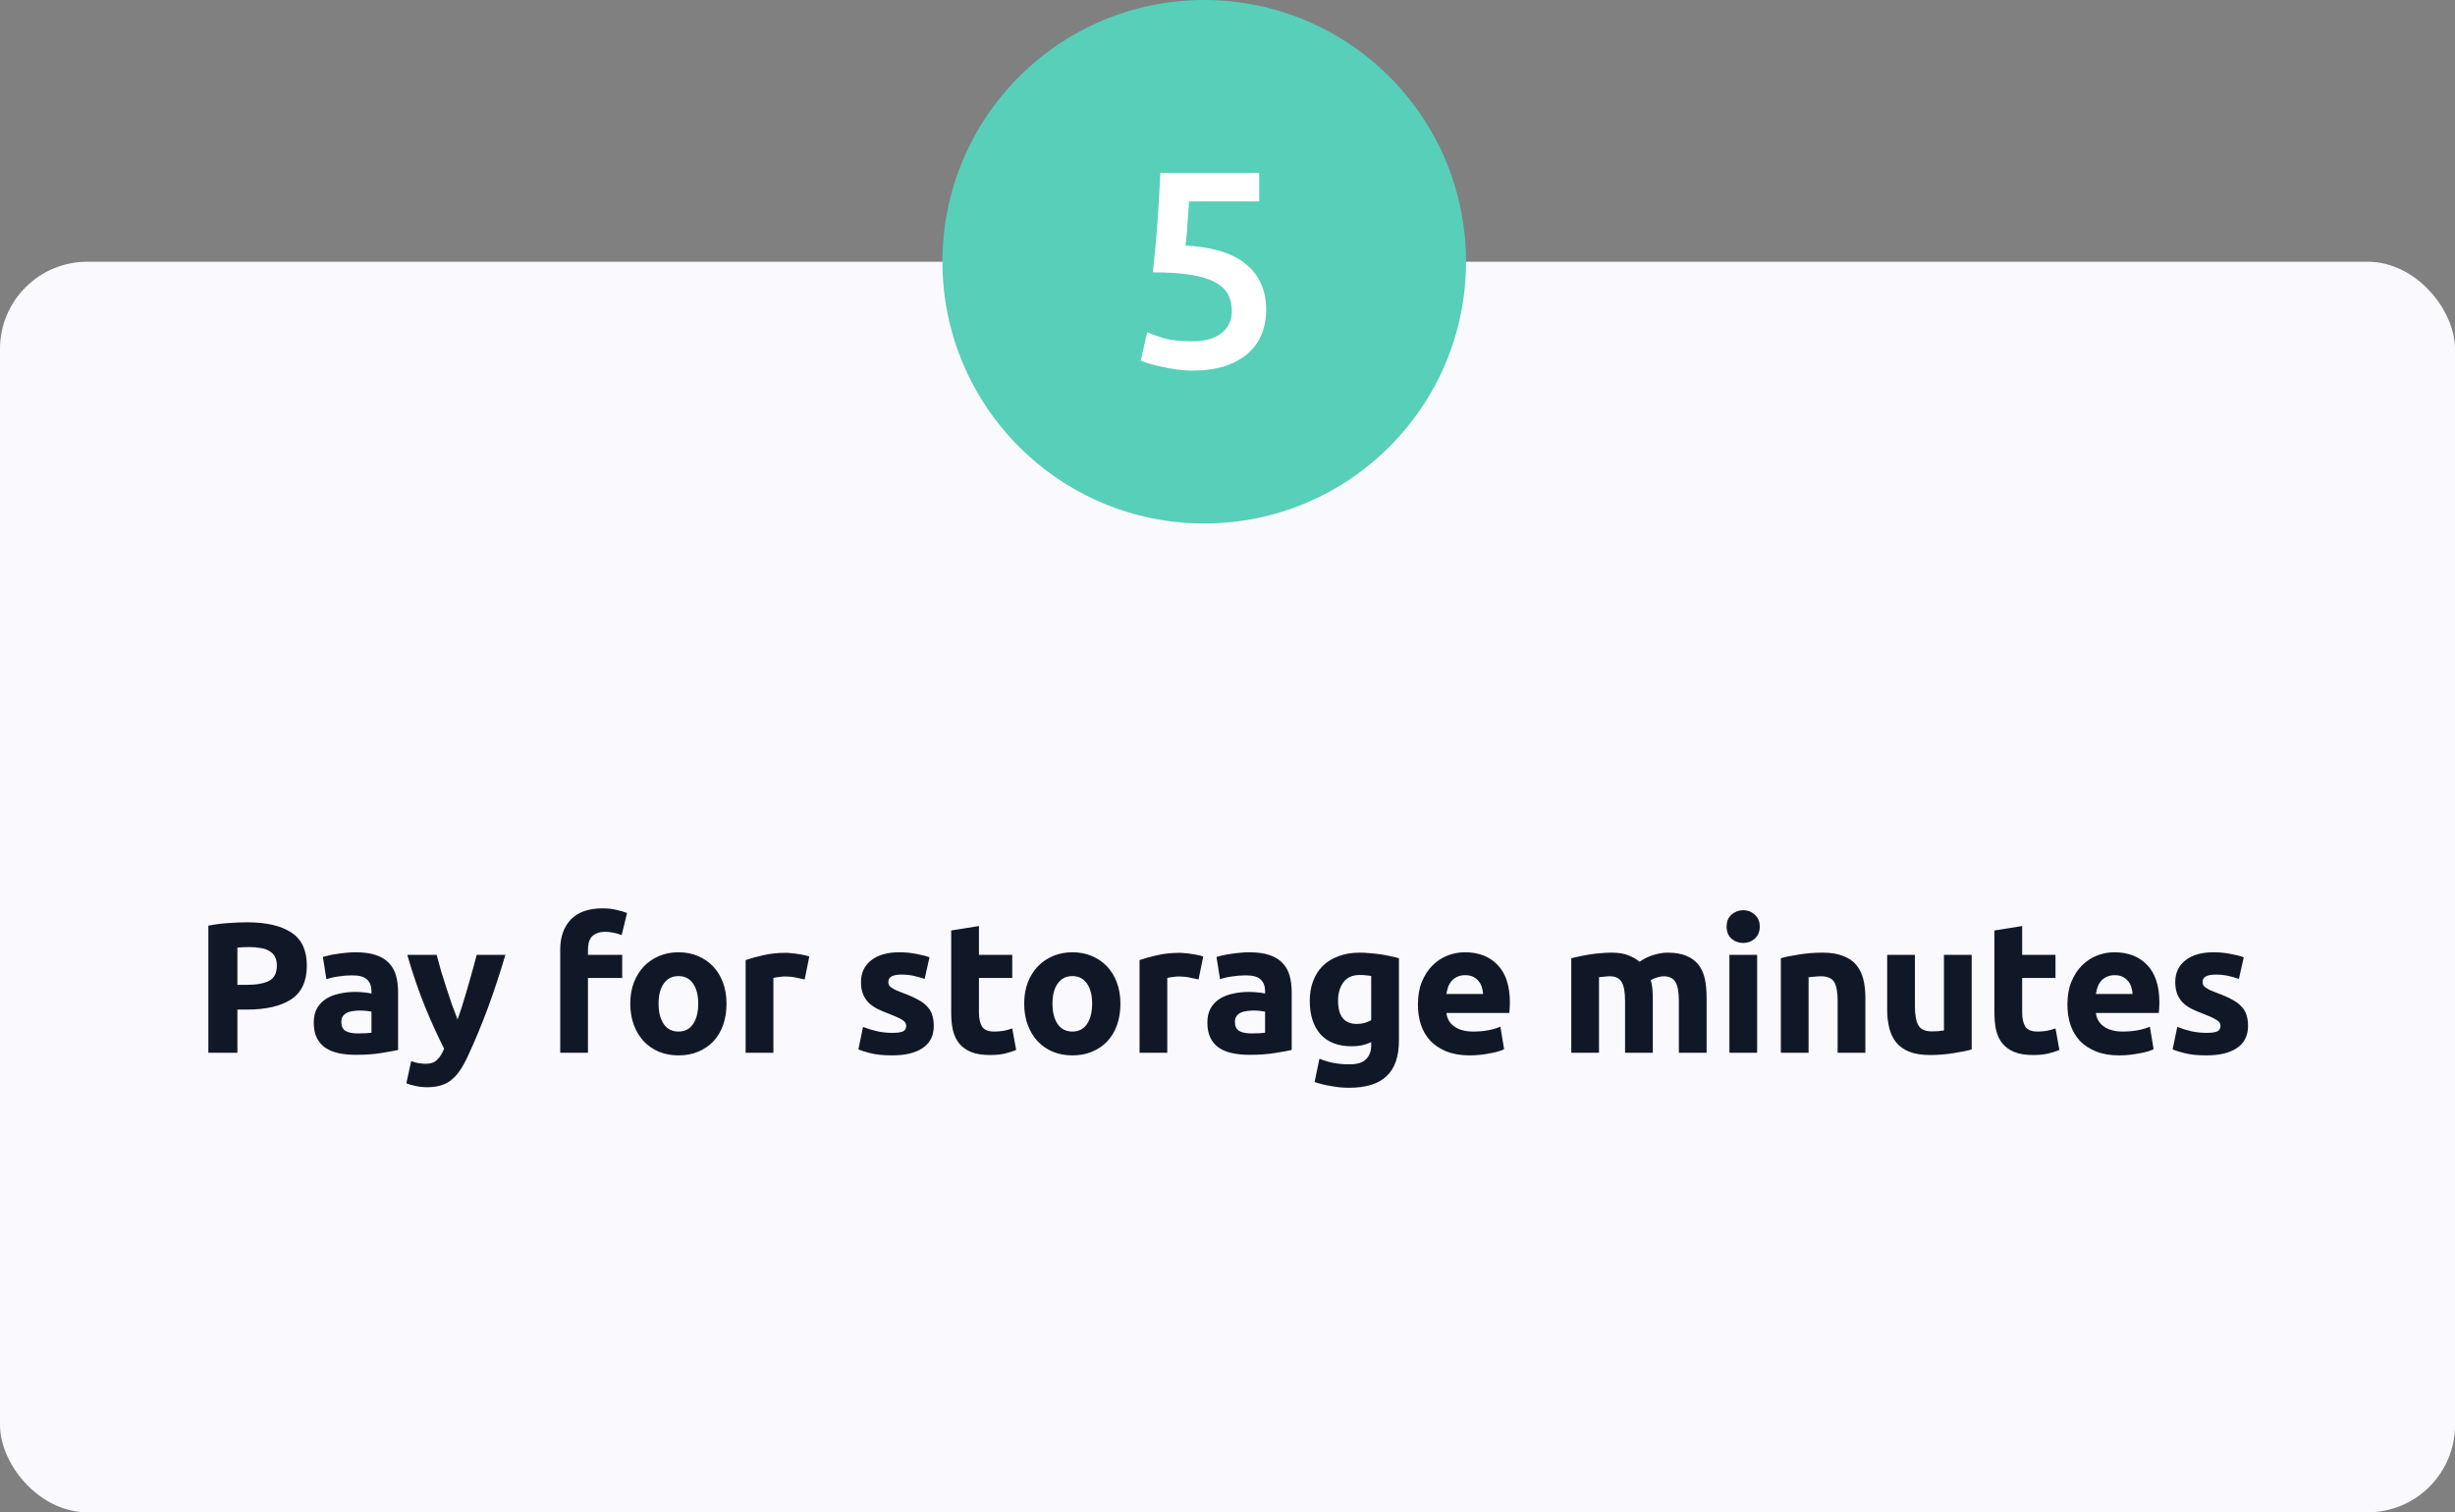 <svg xmlns="http://www.w3.org/2000/svg" width="422" height="260" viewBox="0 0 422 260" fill="none"><rect x="0" y="0" width="422" height="260" fill="#808080" stroke="none"/><rect y="45" width="422" height="215" rx="15" fill="#FAF9FE"></rect><circle cx="207" cy="45" r="45" fill="#57CFB9"></circle><path d="M211.743 53.496C211.743 52.44 211.535 51.496 211.119 50.664C210.703 49.832 209.967 49.128 208.911 48.552C207.887 47.976 206.495 47.544 204.735 47.256C203.007 46.968 200.815 46.824 198.159 46.824C198.511 43.752 198.783 40.84 198.975 38.088C199.167 35.304 199.327 32.52 199.455 29.736H216.447V34.632H204.399C204.367 35.176 204.319 35.8 204.255 36.504C204.223 37.176 204.175 37.864 204.111 38.568C204.079 39.272 204.031 39.944 203.967 40.584C203.903 41.224 203.839 41.768 203.775 42.216C208.511 42.472 211.999 43.56 214.239 45.48C216.511 47.368 217.647 49.96 217.647 53.256C217.647 54.76 217.391 56.152 216.879 57.432C216.367 58.712 215.583 59.816 214.527 60.744C213.471 61.672 212.143 62.408 210.543 62.952C208.943 63.464 207.071 63.72 204.927 63.72C204.063 63.72 203.183 63.656 202.287 63.528C201.391 63.4 200.527 63.24 199.695 63.048C198.895 62.888 198.175 62.712 197.535 62.52C196.895 62.328 196.415 62.152 196.095 61.992L197.199 57.096C197.871 57.416 198.831 57.768 200.079 58.152C201.359 58.504 202.911 58.68 204.735 58.68C205.983 58.68 207.055 58.552 207.951 58.296C208.847 58.008 209.567 57.624 210.111 57.144C210.687 56.664 211.103 56.12 211.359 55.512C211.615 54.872 211.743 54.2 211.743 53.496Z" fill="white"></path><path d="M42.47 158.568C45.776 158.568 48.315 159.155 50.086 160.328C51.856 161.48 52.742 163.379 52.742 166.024C52.742 168.691 51.846 170.621 50.054 171.816C48.262 172.989 45.702 173.576 42.374 173.576H40.806V181H35.814V159.144C36.902 158.931 38.054 158.781 39.27 158.696C40.486 158.611 41.552 158.568 42.47 158.568ZM42.79 162.824C42.427 162.824 42.064 162.835 41.702 162.856C41.36 162.877 41.062 162.899 40.806 162.92V169.32H42.374C44.102 169.32 45.403 169.085 46.278 168.616C47.152 168.147 47.59 167.272 47.59 165.992C47.59 165.373 47.472 164.861 47.238 164.456C47.024 164.051 46.704 163.731 46.278 163.496C45.872 163.24 45.371 163.069 44.774 162.984C44.176 162.877 43.515 162.824 42.79 162.824ZM61.486 177.672C61.956 177.672 62.404 177.661 62.83 177.64C63.257 177.619 63.598 177.587 63.854 177.544V173.928C63.662 173.885 63.374 173.843 62.99 173.8C62.606 173.757 62.254 173.736 61.934 173.736C61.486 173.736 61.06 173.768 60.654 173.832C60.27 173.875 59.929 173.971 59.63 174.12C59.332 174.269 59.097 174.472 58.926 174.728C58.756 174.984 58.67 175.304 58.67 175.688C58.67 176.435 58.916 176.957 59.406 177.256C59.918 177.533 60.612 177.672 61.486 177.672ZM61.102 163.72C62.51 163.72 63.684 163.88 64.622 164.2C65.561 164.52 66.308 164.979 66.862 165.576C67.438 166.173 67.844 166.899 68.078 167.752C68.313 168.605 68.43 169.555 68.43 170.6V180.52C67.748 180.669 66.798 180.84 65.582 181.032C64.366 181.245 62.894 181.352 61.166 181.352C60.078 181.352 59.086 181.256 58.19 181.064C57.316 180.872 56.558 180.563 55.918 180.136C55.278 179.688 54.788 179.112 54.446 178.408C54.105 177.704 53.934 176.84 53.934 175.816C53.934 174.835 54.126 174.003 54.51 173.32C54.916 172.637 55.449 172.093 56.11 171.688C56.772 171.283 57.529 170.995 58.382 170.824C59.236 170.632 60.121 170.536 61.038 170.536C61.657 170.536 62.201 170.568 62.67 170.632C63.161 170.675 63.556 170.739 63.854 170.824V170.376C63.854 169.565 63.609 168.915 63.118 168.424C62.628 167.933 61.774 167.688 60.558 167.688C59.748 167.688 58.948 167.752 58.158 167.88C57.369 167.987 56.686 168.147 56.11 168.36L55.502 164.52C55.78 164.435 56.121 164.349 56.526 164.264C56.953 164.157 57.412 164.072 57.902 164.008C58.393 163.923 58.905 163.859 59.438 163.816C59.993 163.752 60.548 163.72 61.102 163.72ZM86.872 164.168C85.912 167.411 84.909 170.451 83.864 173.288C82.818 176.125 81.677 178.877 80.44 181.544C79.992 182.504 79.544 183.315 79.096 183.976C78.648 184.659 78.157 185.213 77.624 185.64C77.09 186.088 76.482 186.408 75.8 186.6C75.138 186.813 74.36 186.92 73.464 186.92C72.717 186.92 72.024 186.845 71.384 186.696C70.765 186.568 70.253 186.419 69.848 186.248L70.68 182.44C71.17 182.611 71.608 182.728 71.992 182.792C72.376 182.856 72.781 182.888 73.208 182.888C74.061 182.888 74.712 182.653 75.16 182.184C75.629 181.736 76.024 181.107 76.344 180.296C75.256 178.163 74.168 175.773 73.08 173.128C71.992 170.461 70.968 167.475 70.008 164.168H75.064C75.277 165 75.522 165.907 75.8 166.888C76.098 167.848 76.408 168.829 76.728 169.832C77.048 170.813 77.368 171.773 77.688 172.712C78.029 173.651 78.349 174.504 78.648 175.272C78.925 174.504 79.213 173.651 79.512 172.712C79.81 171.773 80.098 170.813 80.376 169.832C80.674 168.829 80.952 167.848 81.208 166.888C81.485 165.907 81.73 165 81.944 164.168H86.872ZM103.595 156.168C104.491 156.168 105.312 156.264 106.059 156.456C106.806 156.627 107.382 156.797 107.787 156.968L106.859 160.776C106.432 160.584 105.963 160.445 105.451 160.36C104.96 160.253 104.502 160.2 104.075 160.2C103.499 160.2 103.008 160.285 102.603 160.456C102.219 160.605 101.91 160.819 101.675 161.096C101.462 161.373 101.302 161.704 101.195 162.088C101.11 162.472 101.067 162.888 101.067 163.336V164.168H106.955V168.136H101.067V181H96.299V163.272C96.299 161.096 96.907 159.368 98.123 158.088C99.361 156.808 101.184 156.168 103.595 156.168ZM124.885 172.552C124.885 173.875 124.693 175.091 124.309 176.2C123.925 177.288 123.37 178.227 122.645 179.016C121.92 179.784 121.045 180.381 120.021 180.808C119.018 181.235 117.888 181.448 116.629 181.448C115.392 181.448 114.261 181.235 113.237 180.808C112.234 180.381 111.37 179.784 110.645 179.016C109.92 178.227 109.354 177.288 108.949 176.2C108.544 175.091 108.341 173.875 108.341 172.552C108.341 171.229 108.544 170.024 108.949 168.936C109.376 167.848 109.952 166.92 110.677 166.152C111.424 165.384 112.298 164.787 113.301 164.36C114.325 163.933 115.434 163.72 116.629 163.72C117.845 163.72 118.954 163.933 119.957 164.36C120.981 164.787 121.856 165.384 122.581 166.152C123.306 166.92 123.872 167.848 124.277 168.936C124.682 170.024 124.885 171.229 124.885 172.552ZM120.021 172.552C120.021 171.08 119.722 169.928 119.125 169.096C118.549 168.243 117.717 167.816 116.629 167.816C115.541 167.816 114.698 168.243 114.101 169.096C113.504 169.928 113.205 171.08 113.205 172.552C113.205 174.024 113.504 175.197 114.101 176.072C114.698 176.925 115.541 177.352 116.629 177.352C117.717 177.352 118.549 176.925 119.125 176.072C119.722 175.197 120.021 174.024 120.021 172.552ZM138.315 168.392C137.888 168.285 137.387 168.179 136.811 168.072C136.235 167.944 135.616 167.88 134.955 167.88C134.656 167.88 134.293 167.912 133.867 167.976C133.461 168.019 133.152 168.072 132.939 168.136V181H128.171V165.064C129.024 164.765 130.027 164.488 131.179 164.232C132.352 163.955 133.653 163.816 135.083 163.816C135.339 163.816 135.648 163.837 136.011 163.88C136.373 163.901 136.736 163.944 137.099 164.008C137.461 164.051 137.824 164.115 138.187 164.2C138.549 164.264 138.859 164.349 139.115 164.456L138.315 168.392ZM153.374 177.576C154.249 177.576 154.867 177.491 155.23 177.32C155.593 177.149 155.774 176.819 155.774 176.328C155.774 175.944 155.539 175.613 155.07 175.336C154.601 175.037 153.886 174.707 152.926 174.344C152.179 174.067 151.497 173.779 150.878 173.48C150.281 173.181 149.769 172.829 149.342 172.424C148.915 171.997 148.585 171.496 148.35 170.92C148.115 170.344 147.998 169.651 147.998 168.84C147.998 167.261 148.585 166.013 149.758 165.096C150.931 164.179 152.542 163.72 154.59 163.72C155.614 163.72 156.595 163.816 157.534 164.008C158.473 164.179 159.219 164.371 159.774 164.584L158.942 168.296C158.387 168.104 157.779 167.933 157.118 167.784C156.478 167.635 155.753 167.56 154.942 167.56C153.449 167.56 152.702 167.976 152.702 168.808C152.702 169 152.734 169.171 152.798 169.32C152.862 169.469 152.99 169.619 153.182 169.768C153.374 169.896 153.63 170.045 153.95 170.216C154.291 170.365 154.718 170.536 155.23 170.728C156.275 171.112 157.139 171.496 157.822 171.88C158.505 172.243 159.038 172.648 159.422 173.096C159.827 173.523 160.105 174.003 160.254 174.536C160.425 175.069 160.51 175.688 160.51 176.392C160.51 178.056 159.881 179.315 158.622 180.168C157.385 181.021 155.625 181.448 153.342 181.448C151.849 181.448 150.601 181.32 149.598 181.064C148.617 180.808 147.934 180.595 147.55 180.424L148.35 176.552C149.161 176.872 149.993 177.128 150.846 177.32C151.699 177.491 152.542 177.576 153.374 177.576ZM163.505 159.976L168.273 159.208V164.168H174.001V168.136H168.273V174.056C168.273 175.059 168.444 175.859 168.785 176.456C169.148 177.053 169.863 177.352 170.929 177.352C171.441 177.352 171.964 177.309 172.497 177.224C173.052 177.117 173.553 176.979 174.001 176.808L174.673 180.52C174.097 180.755 173.457 180.957 172.753 181.128C172.049 181.299 171.185 181.384 170.161 181.384C168.86 181.384 167.783 181.213 166.929 180.872C166.076 180.509 165.393 180.019 164.881 179.4C164.369 178.76 164.007 177.992 163.793 177.096C163.601 176.2 163.505 175.208 163.505 174.12V159.976ZM192.595 172.552C192.595 173.875 192.403 175.091 192.019 176.2C191.635 177.288 191.08 178.227 190.355 179.016C189.63 179.784 188.755 180.381 187.731 180.808C186.728 181.235 185.598 181.448 184.339 181.448C183.102 181.448 181.971 181.235 180.947 180.808C179.944 180.381 179.08 179.784 178.355 179.016C177.63 178.227 177.064 177.288 176.659 176.2C176.254 175.091 176.051 173.875 176.051 172.552C176.051 171.229 176.254 170.024 176.659 168.936C177.086 167.848 177.662 166.92 178.387 166.152C179.134 165.384 180.008 164.787 181.011 164.36C182.035 163.933 183.144 163.72 184.339 163.72C185.555 163.72 186.664 163.933 187.667 164.36C188.691 164.787 189.566 165.384 190.291 166.152C191.016 166.92 191.582 167.848 191.987 168.936C192.392 170.024 192.595 171.229 192.595 172.552ZM187.731 172.552C187.731 171.08 187.432 169.928 186.835 169.096C186.259 168.243 185.427 167.816 184.339 167.816C183.251 167.816 182.408 168.243 181.811 169.096C181.214 169.928 180.915 171.08 180.915 172.552C180.915 174.024 181.214 175.197 181.811 176.072C182.408 176.925 183.251 177.352 184.339 177.352C185.427 177.352 186.259 176.925 186.835 176.072C187.432 175.197 187.731 174.024 187.731 172.552ZM206.025 168.392C205.598 168.285 205.097 168.179 204.521 168.072C203.945 167.944 203.326 167.88 202.665 167.88C202.366 167.88 202.003 167.912 201.577 167.976C201.171 168.019 200.862 168.072 200.649 168.136V181H195.881V165.064C196.734 164.765 197.737 164.488 198.889 164.232C200.062 163.955 201.363 163.816 202.793 163.816C203.049 163.816 203.358 163.837 203.721 163.88C204.083 163.901 204.446 163.944 204.809 164.008C205.171 164.051 205.534 164.115 205.897 164.2C206.259 164.264 206.569 164.349 206.825 164.456L206.025 168.392ZM215.092 177.672C215.561 177.672 216.009 177.661 216.436 177.64C216.863 177.619 217.204 177.587 217.46 177.544V173.928C217.268 173.885 216.98 173.843 216.596 173.8C216.212 173.757 215.86 173.736 215.54 173.736C215.092 173.736 214.665 173.768 214.26 173.832C213.876 173.875 213.535 173.971 213.236 174.12C212.937 174.269 212.703 174.472 212.532 174.728C212.361 174.984 212.276 175.304 212.276 175.688C212.276 176.435 212.521 176.957 213.012 177.256C213.524 177.533 214.217 177.672 215.092 177.672ZM214.708 163.72C216.116 163.72 217.289 163.88 218.228 164.2C219.167 164.52 219.913 164.979 220.468 165.576C221.044 166.173 221.449 166.899 221.684 167.752C221.919 168.605 222.036 169.555 222.036 170.6V180.52C221.353 180.669 220.404 180.84 219.188 181.032C217.972 181.245 216.5 181.352 214.772 181.352C213.684 181.352 212.692 181.256 211.796 181.064C210.921 180.872 210.164 180.563 209.524 180.136C208.884 179.688 208.393 179.112 208.052 178.408C207.711 177.704 207.54 176.84 207.54 175.816C207.54 174.835 207.732 174.003 208.116 173.32C208.521 172.637 209.055 172.093 209.716 171.688C210.377 171.283 211.135 170.995 211.988 170.824C212.841 170.632 213.727 170.536 214.644 170.536C215.263 170.536 215.807 170.568 216.276 170.632C216.767 170.675 217.161 170.739 217.46 170.824V170.376C217.46 169.565 217.215 168.915 216.724 168.424C216.233 167.933 215.38 167.688 214.164 167.688C213.353 167.688 212.553 167.752 211.764 167.88C210.975 167.987 210.292 168.147 209.716 168.36L209.108 164.52C209.385 164.435 209.727 164.349 210.132 164.264C210.559 164.157 211.017 164.072 211.508 164.008C211.999 163.923 212.511 163.859 213.044 163.816C213.599 163.752 214.153 163.72 214.708 163.72ZM230.004 172.04C230.004 174.707 231.081 176.04 233.236 176.04C233.726 176.04 234.185 175.976 234.612 175.848C235.038 175.72 235.401 175.571 235.7 175.4V167.784C235.465 167.741 235.188 167.709 234.868 167.688C234.548 167.645 234.174 167.624 233.748 167.624C232.489 167.624 231.55 168.04 230.932 168.872C230.313 169.704 230.004 170.76 230.004 172.04ZM240.468 178.888C240.468 181.64 239.764 183.677 238.356 185C236.969 186.344 234.814 187.016 231.892 187.016C230.868 187.016 229.844 186.92 228.82 186.728C227.796 186.557 226.846 186.323 225.972 186.024L226.804 182.024C227.55 182.323 228.329 182.557 229.14 182.728C229.972 182.899 230.91 182.984 231.956 182.984C233.321 182.984 234.281 182.685 234.836 182.088C235.412 181.491 235.7 180.723 235.7 179.784V179.176C235.188 179.411 234.654 179.592 234.1 179.72C233.566 179.827 232.98 179.88 232.34 179.88C230.014 179.88 228.233 179.197 226.996 177.832C225.758 176.445 225.14 174.515 225.14 172.04C225.14 170.803 225.332 169.683 225.716 168.68C226.1 167.656 226.654 166.781 227.38 166.056C228.126 165.331 229.033 164.776 230.1 164.392C231.166 163.987 232.372 163.784 233.716 163.784C234.292 163.784 234.878 163.816 235.476 163.88C236.094 163.923 236.702 163.987 237.3 164.072C237.897 164.157 238.462 164.264 238.996 164.392C239.55 164.499 240.041 164.616 240.468 164.744V178.888ZM243.732 172.712C243.732 171.219 243.956 169.917 244.404 168.808C244.873 167.677 245.481 166.739 246.228 165.992C246.974 165.245 247.828 164.68 248.788 164.296C249.769 163.912 250.772 163.72 251.796 163.72C254.185 163.72 256.073 164.456 257.46 165.928C258.846 167.379 259.54 169.523 259.54 172.36C259.54 172.637 259.529 172.947 259.508 173.288C259.486 173.608 259.465 173.896 259.444 174.152H248.628C248.734 175.133 249.193 175.912 250.004 176.488C250.814 177.064 251.902 177.352 253.268 177.352C254.142 177.352 254.996 177.277 255.828 177.128C256.681 176.957 257.374 176.755 257.908 176.52L258.548 180.392C258.292 180.52 257.95 180.648 257.524 180.776C257.097 180.904 256.617 181.011 256.084 181.096C255.572 181.203 255.017 181.288 254.42 181.352C253.822 181.416 253.225 181.448 252.628 181.448C251.113 181.448 249.79 181.224 248.66 180.776C247.55 180.328 246.622 179.72 245.876 178.952C245.15 178.163 244.606 177.235 244.244 176.168C243.902 175.101 243.732 173.949 243.732 172.712ZM254.932 170.888C254.91 170.483 254.836 170.088 254.708 169.704C254.601 169.32 254.42 168.979 254.164 168.68C253.929 168.381 253.62 168.136 253.236 167.944C252.873 167.752 252.414 167.656 251.86 167.656C251.326 167.656 250.868 167.752 250.484 167.944C250.1 168.115 249.78 168.349 249.524 168.648C249.268 168.947 249.065 169.299 248.916 169.704C248.788 170.088 248.692 170.483 248.628 170.888H254.932ZM279.339 172.072C279.339 170.536 279.136 169.448 278.731 168.808C278.347 168.168 277.675 167.848 276.715 167.848C276.416 167.848 276.107 167.869 275.787 167.912C275.467 167.933 275.157 167.965 274.859 168.008V181H270.091V164.744C270.496 164.637 270.965 164.531 271.499 164.424C272.053 164.296 272.629 164.189 273.227 164.104C273.845 163.997 274.475 163.923 275.115 163.88C275.755 163.816 276.384 163.784 277.003 163.784C278.219 163.784 279.2 163.944 279.947 164.264C280.715 164.563 281.344 164.925 281.835 165.352C282.517 164.861 283.296 164.477 284.171 164.2C285.067 163.923 285.888 163.784 286.635 163.784C287.979 163.784 289.077 163.976 289.931 164.36C290.805 164.723 291.499 165.245 292.011 165.928C292.523 166.611 292.875 167.421 293.067 168.36C293.259 169.299 293.355 170.344 293.355 171.496V181H288.587V172.072C288.587 170.536 288.384 169.448 287.979 168.808C287.595 168.168 286.923 167.848 285.963 167.848C285.707 167.848 285.344 167.912 284.875 168.04C284.427 168.168 284.053 168.328 283.755 168.52C283.904 169.011 284 169.533 284.043 170.088C284.085 170.621 284.107 171.197 284.107 171.816V181H279.339V172.072ZM302.044 181H297.276V164.168H302.044V181ZM302.492 159.304C302.492 160.179 302.204 160.872 301.628 161.384C301.074 161.875 300.412 162.12 299.644 162.12C298.876 162.12 298.204 161.875 297.628 161.384C297.074 160.872 296.796 160.179 296.796 159.304C296.796 158.429 297.074 157.747 297.628 157.256C298.204 156.744 298.876 156.488 299.644 156.488C300.412 156.488 301.074 156.744 301.628 157.256C302.204 157.747 302.492 158.429 302.492 159.304ZM306.118 164.744C306.929 164.509 307.974 164.296 309.254 164.104C310.534 163.891 311.878 163.784 313.286 163.784C314.716 163.784 315.9 163.976 316.838 164.36C317.798 164.723 318.556 165.245 319.11 165.928C319.665 166.611 320.06 167.421 320.294 168.36C320.529 169.299 320.646 170.344 320.646 171.496V181H315.878V172.072C315.878 170.536 315.676 169.448 315.27 168.808C314.865 168.168 314.108 167.848 312.998 167.848C312.657 167.848 312.294 167.869 311.91 167.912C311.526 167.933 311.185 167.965 310.886 168.008V181H306.118V164.744ZM338.922 180.424C338.111 180.659 337.066 180.872 335.786 181.064C334.506 181.277 333.162 181.384 331.754 181.384C330.325 181.384 329.13 181.192 328.17 180.808C327.231 180.424 326.485 179.891 325.93 179.208C325.375 178.504 324.981 177.672 324.746 176.712C324.511 175.752 324.394 174.696 324.394 173.544V164.168H329.162V172.968C329.162 174.504 329.365 175.613 329.77 176.296C330.175 176.979 330.933 177.32 332.042 177.32C332.383 177.32 332.746 177.309 333.13 177.288C333.514 177.245 333.855 177.203 334.154 177.16V164.168H338.922V180.424ZM342.83 159.976L347.598 159.208V164.168H353.326V168.136H347.598V174.056C347.598 175.059 347.769 175.859 348.11 176.456C348.473 177.053 349.187 177.352 350.254 177.352C350.766 177.352 351.289 177.309 351.822 177.224C352.377 177.117 352.878 176.979 353.326 176.808L353.998 180.52C353.422 180.755 352.782 180.957 352.078 181.128C351.374 181.299 350.51 181.384 349.486 181.384C348.185 181.384 347.107 181.213 346.254 180.872C345.401 180.509 344.718 180.019 344.206 179.4C343.694 178.76 343.331 177.992 343.118 177.096C342.926 176.2 342.83 175.208 342.83 174.12V159.976ZM355.376 172.712C355.376 171.219 355.6 169.917 356.048 168.808C356.517 167.677 357.125 166.739 357.872 165.992C358.618 165.245 359.472 164.68 360.432 164.296C361.413 163.912 362.416 163.72 363.44 163.72C365.829 163.72 367.717 164.456 369.104 165.928C370.49 167.379 371.184 169.523 371.184 172.36C371.184 172.637 371.173 172.947 371.152 173.288C371.13 173.608 371.109 173.896 371.088 174.152H360.272C360.378 175.133 360.837 175.912 361.648 176.488C362.458 177.064 363.546 177.352 364.912 177.352C365.786 177.352 366.64 177.277 367.472 177.128C368.325 176.957 369.018 176.755 369.552 176.52L370.192 180.392C369.936 180.52 369.594 180.648 369.168 180.776C368.741 180.904 368.261 181.011 367.728 181.096C367.216 181.203 366.661 181.288 366.064 181.352C365.466 181.416 364.869 181.448 364.272 181.448C362.757 181.448 361.434 181.224 360.304 180.776C359.194 180.328 358.266 179.72 357.52 178.952C356.794 178.163 356.25 177.235 355.888 176.168C355.546 175.101 355.376 173.949 355.376 172.712ZM366.576 170.888C366.554 170.483 366.48 170.088 366.352 169.704C366.245 169.32 366.064 168.979 365.808 168.68C365.573 168.381 365.264 168.136 364.88 167.944C364.517 167.752 364.058 167.656 363.504 167.656C362.97 167.656 362.512 167.752 362.128 167.944C361.744 168.115 361.424 168.349 361.168 168.648C360.912 168.947 360.709 169.299 360.56 169.704C360.432 170.088 360.336 170.483 360.272 170.888H366.576ZM379.287 177.576C380.162 177.576 380.78 177.491 381.143 177.32C381.506 177.149 381.687 176.819 381.687 176.328C381.687 175.944 381.452 175.613 380.983 175.336C380.514 175.037 379.799 174.707 378.839 174.344C378.092 174.067 377.41 173.779 376.791 173.48C376.194 173.181 375.682 172.829 375.255 172.424C374.828 171.997 374.498 171.496 374.263 170.92C374.028 170.344 373.911 169.651 373.911 168.84C373.911 167.261 374.498 166.013 375.671 165.096C376.844 164.179 378.455 163.72 380.503 163.72C381.527 163.72 382.508 163.816 383.447 164.008C384.386 164.179 385.132 164.371 385.687 164.584L384.855 168.296C384.3 168.104 383.692 167.933 383.031 167.784C382.391 167.635 381.666 167.56 380.855 167.56C379.362 167.56 378.615 167.976 378.615 168.808C378.615 169 378.647 169.171 378.711 169.32C378.775 169.469 378.903 169.619 379.095 169.768C379.287 169.896 379.543 170.045 379.863 170.216C380.204 170.365 380.631 170.536 381.143 170.728C382.188 171.112 383.052 171.496 383.735 171.88C384.418 172.243 384.951 172.648 385.335 173.096C385.74 173.523 386.018 174.003 386.167 174.536C386.338 175.069 386.423 175.688 386.423 176.392C386.423 178.056 385.794 179.315 384.535 180.168C383.298 181.021 381.538 181.448 379.255 181.448C377.762 181.448 376.514 181.32 375.511 181.064C374.53 180.808 373.847 180.595 373.463 180.424L374.263 176.552C375.074 176.872 375.906 177.128 376.759 177.32C377.612 177.491 378.455 177.576 379.287 177.576Z" fill="#101828"></path></svg>